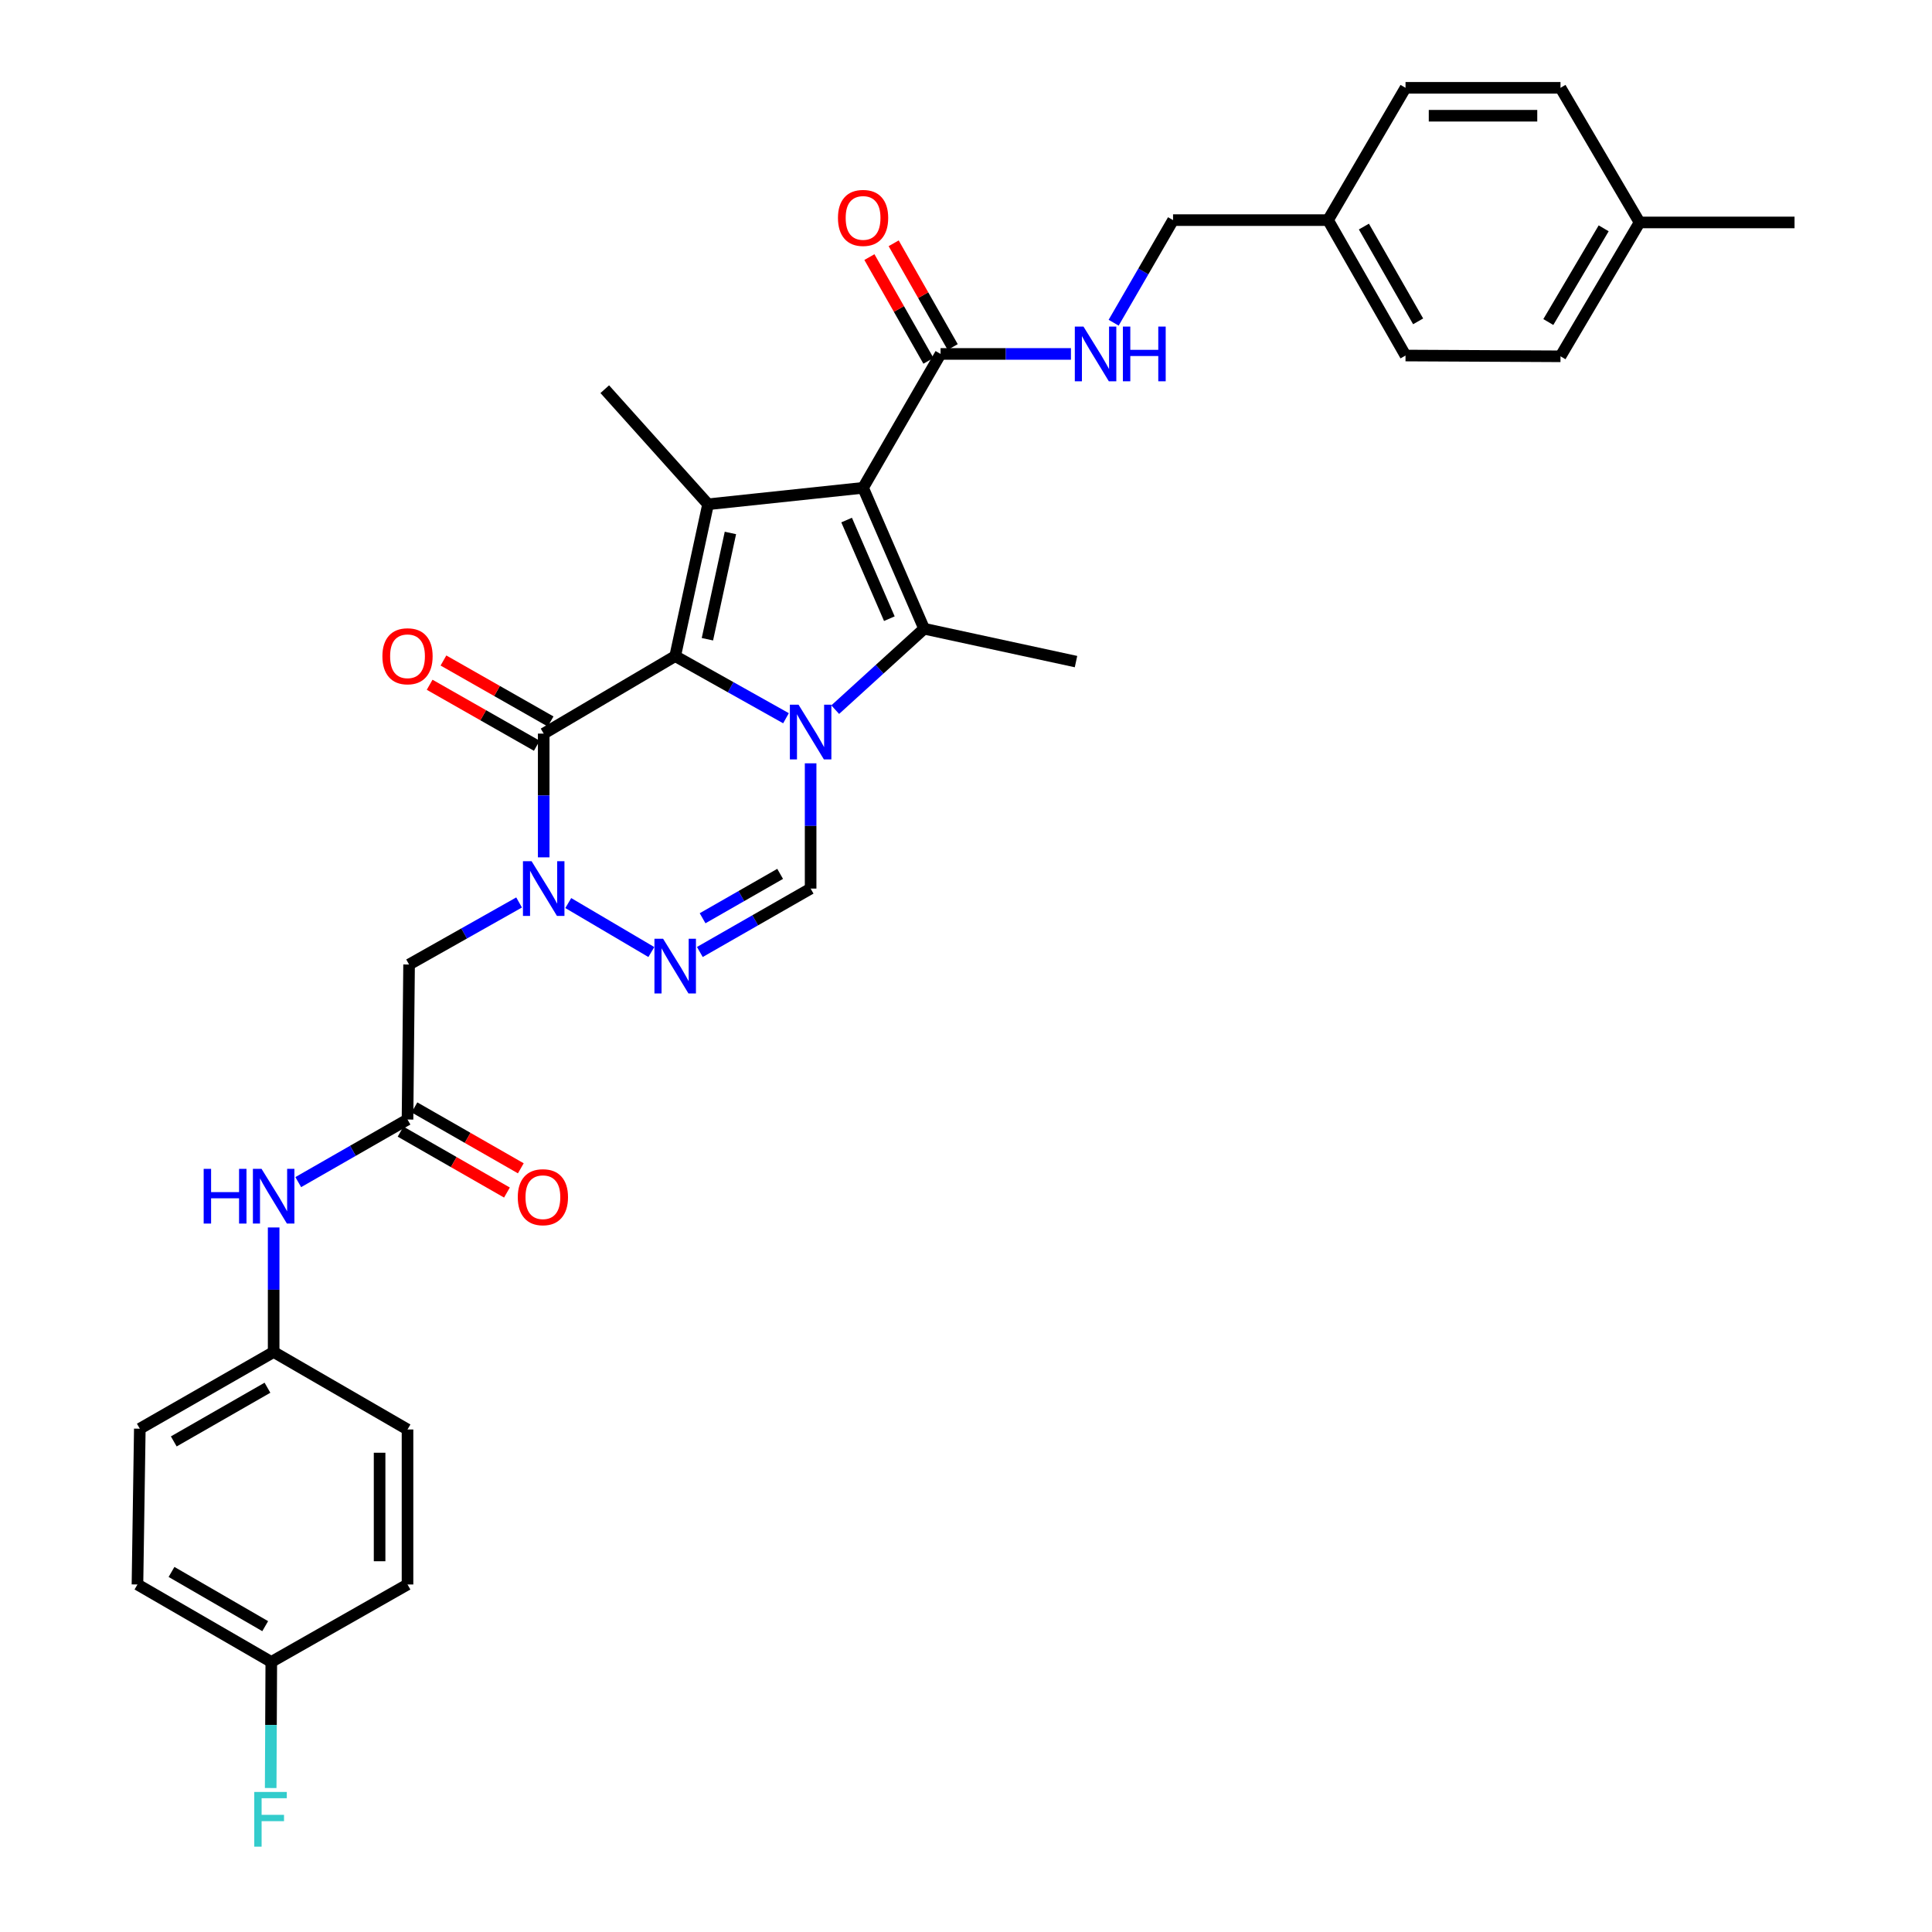 <?xml version='1.0' encoding='iso-8859-1'?>
<svg version='1.1' baseProfile='full'
              xmlns='http://www.w3.org/2000/svg'
                      xmlns:rdkit='http://www.rdkit.org/xml'
                      xmlns:xlink='http://www.w3.org/1999/xlink'
                  xml:space='preserve'
width='1000px' height='1000px' viewBox='0 0 1000 1000'>
<!-- END OF HEADER -->
<rect style='opacity:1.0;fill:#FFFFFF;stroke:none' width='1000' height='1000' x='0' y='0'> </rect>
<path class='bond-0' d='M 406.829,371.756 L 378.154,355.678' style='fill:none;fill-rule:evenodd;stroke:#0000FF;stroke-width:6px;stroke-linecap:butt;stroke-linejoin:miter;stroke-opacity:1' />
<path class='bond-0' d='M 378.154,355.678 L 349.479,339.6' style='fill:none;fill-rule:evenodd;stroke:#000000;stroke-width:6px;stroke-linecap:butt;stroke-linejoin:miter;stroke-opacity:1' />
<path class='bond-2' d='M 432.304,367.319 L 455.314,346.371' style='fill:none;fill-rule:evenodd;stroke:#0000FF;stroke-width:6px;stroke-linecap:butt;stroke-linejoin:miter;stroke-opacity:1' />
<path class='bond-2' d='M 455.314,346.371 L 478.325,325.423' style='fill:none;fill-rule:evenodd;stroke:#000000;stroke-width:6px;stroke-linecap:butt;stroke-linejoin:miter;stroke-opacity:1' />
<path class='bond-7' d='M 419.578,395.09 L 419.578,427.509' style='fill:none;fill-rule:evenodd;stroke:#0000FF;stroke-width:6px;stroke-linecap:butt;stroke-linejoin:miter;stroke-opacity:1' />
<path class='bond-7' d='M 419.578,427.509 L 419.578,459.929' style='fill:none;fill-rule:evenodd;stroke:#000000;stroke-width:6px;stroke-linecap:butt;stroke-linejoin:miter;stroke-opacity:1' />
<path class='bond-3' d='M 349.479,339.6 L 366.49,261.008' style='fill:none;fill-rule:evenodd;stroke:#000000;stroke-width:6px;stroke-linecap:butt;stroke-linejoin:miter;stroke-opacity:1' />
<path class='bond-3' d='M 366.154,330.868 L 378.061,275.854' style='fill:none;fill-rule:evenodd;stroke:#000000;stroke-width:6px;stroke-linecap:butt;stroke-linejoin:miter;stroke-opacity:1' />
<path class='bond-4' d='M 349.479,339.6 L 281.42,379.715' style='fill:none;fill-rule:evenodd;stroke:#000000;stroke-width:6px;stroke-linecap:butt;stroke-linejoin:miter;stroke-opacity:1' />
<path class='bond-1' d='M 446.728,252.499 L 478.325,325.423' style='fill:none;fill-rule:evenodd;stroke:#000000;stroke-width:6px;stroke-linecap:butt;stroke-linejoin:miter;stroke-opacity:1' />
<path class='bond-1' d='M 438.208,269.182 L 460.327,320.229' style='fill:none;fill-rule:evenodd;stroke:#000000;stroke-width:6px;stroke-linecap:butt;stroke-linejoin:miter;stroke-opacity:1' />
<path class='bond-8' d='M 446.728,252.499 L 486.834,183.195' style='fill:none;fill-rule:evenodd;stroke:#000000;stroke-width:6px;stroke-linecap:butt;stroke-linejoin:miter;stroke-opacity:1' />
<path class='bond-33' d='M 446.728,252.499 L 366.49,261.008' style='fill:none;fill-rule:evenodd;stroke:#000000;stroke-width:6px;stroke-linecap:butt;stroke-linejoin:miter;stroke-opacity:1' />
<path class='bond-17' d='M 478.325,325.423 L 556.941,342.442' style='fill:none;fill-rule:evenodd;stroke:#000000;stroke-width:6px;stroke-linecap:butt;stroke-linejoin:miter;stroke-opacity:1' />
<path class='bond-18' d='M 366.49,261.008 L 313.025,201.442' style='fill:none;fill-rule:evenodd;stroke:#000000;stroke-width:6px;stroke-linecap:butt;stroke-linejoin:miter;stroke-opacity:1' />
<path class='bond-12' d='M 284.993,373.436 L 257.261,357.654' style='fill:none;fill-rule:evenodd;stroke:#000000;stroke-width:6px;stroke-linecap:butt;stroke-linejoin:miter;stroke-opacity:1' />
<path class='bond-12' d='M 257.261,357.654 L 229.529,341.873' style='fill:none;fill-rule:evenodd;stroke:#FF0000;stroke-width:6px;stroke-linecap:butt;stroke-linejoin:miter;stroke-opacity:1' />
<path class='bond-12' d='M 277.846,385.994 L 250.114,370.213' style='fill:none;fill-rule:evenodd;stroke:#000000;stroke-width:6px;stroke-linecap:butt;stroke-linejoin:miter;stroke-opacity:1' />
<path class='bond-12' d='M 250.114,370.213 L 222.382,354.431' style='fill:none;fill-rule:evenodd;stroke:#FF0000;stroke-width:6px;stroke-linecap:butt;stroke-linejoin:miter;stroke-opacity:1' />
<path class='bond-34' d='M 281.42,379.715 L 281.42,411.739' style='fill:none;fill-rule:evenodd;stroke:#000000;stroke-width:6px;stroke-linecap:butt;stroke-linejoin:miter;stroke-opacity:1' />
<path class='bond-34' d='M 281.42,411.739 L 281.42,443.763' style='fill:none;fill-rule:evenodd;stroke:#0000FF;stroke-width:6px;stroke-linecap:butt;stroke-linejoin:miter;stroke-opacity:1' />
<path class='bond-5' d='M 294.135,467.424 L 337.133,492.773' style='fill:none;fill-rule:evenodd;stroke:#0000FF;stroke-width:6px;stroke-linecap:butt;stroke-linejoin:miter;stroke-opacity:1' />
<path class='bond-9' d='M 268.68,467.115 L 240.209,483.174' style='fill:none;fill-rule:evenodd;stroke:#0000FF;stroke-width:6px;stroke-linecap:butt;stroke-linejoin:miter;stroke-opacity:1' />
<path class='bond-9' d='M 240.209,483.174 L 211.739,499.233' style='fill:none;fill-rule:evenodd;stroke:#000000;stroke-width:6px;stroke-linecap:butt;stroke-linejoin:miter;stroke-opacity:1' />
<path class='bond-6' d='M 362.238,492.748 L 390.908,476.338' style='fill:none;fill-rule:evenodd;stroke:#0000FF;stroke-width:6px;stroke-linecap:butt;stroke-linejoin:miter;stroke-opacity:1' />
<path class='bond-6' d='M 390.908,476.338 L 419.578,459.929' style='fill:none;fill-rule:evenodd;stroke:#000000;stroke-width:6px;stroke-linecap:butt;stroke-linejoin:miter;stroke-opacity:1' />
<path class='bond-6' d='M 363.661,475.284 L 383.73,463.797' style='fill:none;fill-rule:evenodd;stroke:#0000FF;stroke-width:6px;stroke-linecap:butt;stroke-linejoin:miter;stroke-opacity:1' />
<path class='bond-6' d='M 383.73,463.797 L 403.799,452.311' style='fill:none;fill-rule:evenodd;stroke:#000000;stroke-width:6px;stroke-linecap:butt;stroke-linejoin:miter;stroke-opacity:1' />
<path class='bond-11' d='M 486.834,183.195 L 520.576,183.195' style='fill:none;fill-rule:evenodd;stroke:#000000;stroke-width:6px;stroke-linecap:butt;stroke-linejoin:miter;stroke-opacity:1' />
<path class='bond-11' d='M 520.576,183.195 L 554.318,183.195' style='fill:none;fill-rule:evenodd;stroke:#0000FF;stroke-width:6px;stroke-linecap:butt;stroke-linejoin:miter;stroke-opacity:1' />
<path class='bond-14' d='M 493.114,179.622 L 477.837,152.774' style='fill:none;fill-rule:evenodd;stroke:#000000;stroke-width:6px;stroke-linecap:butt;stroke-linejoin:miter;stroke-opacity:1' />
<path class='bond-14' d='M 477.837,152.774 L 462.56,125.925' style='fill:none;fill-rule:evenodd;stroke:#FF0000;stroke-width:6px;stroke-linecap:butt;stroke-linejoin:miter;stroke-opacity:1' />
<path class='bond-14' d='M 480.555,186.768 L 465.278,159.92' style='fill:none;fill-rule:evenodd;stroke:#000000;stroke-width:6px;stroke-linecap:butt;stroke-linejoin:miter;stroke-opacity:1' />
<path class='bond-14' d='M 465.278,159.92 L 450.001,133.072' style='fill:none;fill-rule:evenodd;stroke:#FF0000;stroke-width:6px;stroke-linecap:butt;stroke-linejoin:miter;stroke-opacity:1' />
<path class='bond-10' d='M 211.739,499.233 L 210.928,579.462' style='fill:none;fill-rule:evenodd;stroke:#000000;stroke-width:6px;stroke-linecap:butt;stroke-linejoin:miter;stroke-opacity:1' />
<path class='bond-13' d='M 210.928,579.462 L 182.652,595.662' style='fill:none;fill-rule:evenodd;stroke:#000000;stroke-width:6px;stroke-linecap:butt;stroke-linejoin:miter;stroke-opacity:1' />
<path class='bond-13' d='M 182.652,595.662 L 154.377,611.862' style='fill:none;fill-rule:evenodd;stroke:#0000FF;stroke-width:6px;stroke-linecap:butt;stroke-linejoin:miter;stroke-opacity:1' />
<path class='bond-15' d='M 207.338,585.732 L 234.866,601.494' style='fill:none;fill-rule:evenodd;stroke:#000000;stroke-width:6px;stroke-linecap:butt;stroke-linejoin:miter;stroke-opacity:1' />
<path class='bond-15' d='M 234.866,601.494 L 262.394,617.256' style='fill:none;fill-rule:evenodd;stroke:#FF0000;stroke-width:6px;stroke-linecap:butt;stroke-linejoin:miter;stroke-opacity:1' />
<path class='bond-15' d='M 214.518,573.192 L 242.046,588.954' style='fill:none;fill-rule:evenodd;stroke:#000000;stroke-width:6px;stroke-linecap:butt;stroke-linejoin:miter;stroke-opacity:1' />
<path class='bond-15' d='M 242.046,588.954 L 269.574,604.716' style='fill:none;fill-rule:evenodd;stroke:#FF0000;stroke-width:6px;stroke-linecap:butt;stroke-linejoin:miter;stroke-opacity:1' />
<path class='bond-19' d='M 576.422,167.034 L 591.796,140.483' style='fill:none;fill-rule:evenodd;stroke:#0000FF;stroke-width:6px;stroke-linecap:butt;stroke-linejoin:miter;stroke-opacity:1' />
<path class='bond-19' d='M 591.796,140.483 L 607.171,113.931' style='fill:none;fill-rule:evenodd;stroke:#000000;stroke-width:6px;stroke-linecap:butt;stroke-linejoin:miter;stroke-opacity:1' />
<path class='bond-16' d='M 141.64,635.335 L 141.64,667.563' style='fill:none;fill-rule:evenodd;stroke:#0000FF;stroke-width:6px;stroke-linecap:butt;stroke-linejoin:miter;stroke-opacity:1' />
<path class='bond-16' d='M 141.64,667.563 L 141.64,699.79' style='fill:none;fill-rule:evenodd;stroke:#000000;stroke-width:6px;stroke-linecap:butt;stroke-linejoin:miter;stroke-opacity:1' />
<path class='bond-24' d='M 141.64,699.79 L 210.928,739.897' style='fill:none;fill-rule:evenodd;stroke:#000000;stroke-width:6px;stroke-linecap:butt;stroke-linejoin:miter;stroke-opacity:1' />
<path class='bond-25' d='M 141.64,699.79 L 72.368,739.496' style='fill:none;fill-rule:evenodd;stroke:#000000;stroke-width:6px;stroke-linecap:butt;stroke-linejoin:miter;stroke-opacity:1' />
<path class='bond-25' d='M 138.435,718.283 L 89.945,746.077' style='fill:none;fill-rule:evenodd;stroke:#000000;stroke-width:6px;stroke-linecap:butt;stroke-linejoin:miter;stroke-opacity:1' />
<path class='bond-21' d='M 607.171,113.931 L 687.392,113.931' style='fill:none;fill-rule:evenodd;stroke:#000000;stroke-width:6px;stroke-linecap:butt;stroke-linejoin:miter;stroke-opacity:1' />
<path class='bond-20' d='M 140.42,860.217 L 71.148,820.127' style='fill:none;fill-rule:evenodd;stroke:#000000;stroke-width:6px;stroke-linecap:butt;stroke-linejoin:miter;stroke-opacity:1' />
<path class='bond-20' d='M 137.267,841.697 L 88.777,813.634' style='fill:none;fill-rule:evenodd;stroke:#000000;stroke-width:6px;stroke-linecap:butt;stroke-linejoin:miter;stroke-opacity:1' />
<path class='bond-22' d='M 140.42,860.217 L 140.262,892.848' style='fill:none;fill-rule:evenodd;stroke:#000000;stroke-width:6px;stroke-linecap:butt;stroke-linejoin:miter;stroke-opacity:1' />
<path class='bond-22' d='M 140.262,892.848 L 140.105,925.479' style='fill:none;fill-rule:evenodd;stroke:#33CCCC;stroke-width:6px;stroke-linecap:butt;stroke-linejoin:miter;stroke-opacity:1' />
<path class='bond-36' d='M 140.42,860.217 L 210.928,820.127' style='fill:none;fill-rule:evenodd;stroke:#000000;stroke-width:6px;stroke-linecap:butt;stroke-linejoin:miter;stroke-opacity:1' />
<path class='bond-28' d='M 687.392,113.931 L 727.499,45.455' style='fill:none;fill-rule:evenodd;stroke:#000000;stroke-width:6px;stroke-linecap:butt;stroke-linejoin:miter;stroke-opacity:1' />
<path class='bond-29' d='M 687.392,113.931 L 727.499,184.022' style='fill:none;fill-rule:evenodd;stroke:#000000;stroke-width:6px;stroke-linecap:butt;stroke-linejoin:miter;stroke-opacity:1' />
<path class='bond-29' d='M 705.95,117.268 L 734.025,166.332' style='fill:none;fill-rule:evenodd;stroke:#000000;stroke-width:6px;stroke-linecap:butt;stroke-linejoin:miter;stroke-opacity:1' />
<path class='bond-23' d='M 848.638,115.136 L 807.713,184.423' style='fill:none;fill-rule:evenodd;stroke:#000000;stroke-width:6px;stroke-linecap:butt;stroke-linejoin:miter;stroke-opacity:1' />
<path class='bond-23' d='M 830.058,118.18 L 801.41,166.681' style='fill:none;fill-rule:evenodd;stroke:#000000;stroke-width:6px;stroke-linecap:butt;stroke-linejoin:miter;stroke-opacity:1' />
<path class='bond-32' d='M 848.638,115.136 L 928.852,115.136' style='fill:none;fill-rule:evenodd;stroke:#000000;stroke-width:6px;stroke-linecap:butt;stroke-linejoin:miter;stroke-opacity:1' />
<path class='bond-35' d='M 848.638,115.136 L 807.713,45.455' style='fill:none;fill-rule:evenodd;stroke:#000000;stroke-width:6px;stroke-linecap:butt;stroke-linejoin:miter;stroke-opacity:1' />
<path class='bond-27' d='M 210.928,739.897 L 210.928,820.127' style='fill:none;fill-rule:evenodd;stroke:#000000;stroke-width:6px;stroke-linecap:butt;stroke-linejoin:miter;stroke-opacity:1' />
<path class='bond-27' d='M 196.478,751.932 L 196.478,808.092' style='fill:none;fill-rule:evenodd;stroke:#000000;stroke-width:6px;stroke-linecap:butt;stroke-linejoin:miter;stroke-opacity:1' />
<path class='bond-26' d='M 72.368,739.496 L 71.148,820.127' style='fill:none;fill-rule:evenodd;stroke:#000000;stroke-width:6px;stroke-linecap:butt;stroke-linejoin:miter;stroke-opacity:1' />
<path class='bond-31' d='M 727.499,45.455 L 807.713,45.455' style='fill:none;fill-rule:evenodd;stroke:#000000;stroke-width:6px;stroke-linecap:butt;stroke-linejoin:miter;stroke-opacity:1' />
<path class='bond-31' d='M 739.531,59.904 L 795.681,59.904' style='fill:none;fill-rule:evenodd;stroke:#000000;stroke-width:6px;stroke-linecap:butt;stroke-linejoin:miter;stroke-opacity:1' />
<path class='bond-30' d='M 727.499,184.022 L 807.713,184.423' style='fill:none;fill-rule:evenodd;stroke:#000000;stroke-width:6px;stroke-linecap:butt;stroke-linejoin:miter;stroke-opacity:1' />
<path  class='atom-0' d='M 413.318 364.744
L 422.598 379.744
Q 423.518 381.224, 424.998 383.904
Q 426.478 386.584, 426.558 386.744
L 426.558 364.744
L 430.318 364.744
L 430.318 393.064
L 426.438 393.064
L 416.478 376.664
Q 415.318 374.744, 414.078 372.544
Q 412.878 370.344, 412.518 369.664
L 412.518 393.064
L 408.838 393.064
L 408.838 364.744
L 413.318 364.744
' fill='#0000FF'/>
<path  class='atom-6' d='M 275.16 445.769
L 284.44 460.769
Q 285.36 462.249, 286.84 464.929
Q 288.32 467.609, 288.4 467.769
L 288.4 445.769
L 292.16 445.769
L 292.16 474.089
L 288.28 474.089
L 278.32 457.689
Q 277.16 455.769, 275.92 453.569
Q 274.72 451.369, 274.36 450.689
L 274.36 474.089
L 270.68 474.089
L 270.68 445.769
L 275.16 445.769
' fill='#0000FF'/>
<path  class='atom-7' d='M 343.219 485.891
L 352.499 500.891
Q 353.419 502.371, 354.899 505.051
Q 356.379 507.731, 356.459 507.891
L 356.459 485.891
L 360.219 485.891
L 360.219 514.211
L 356.339 514.211
L 346.379 497.811
Q 345.219 495.891, 343.979 493.691
Q 342.779 491.491, 342.419 490.811
L 342.419 514.211
L 338.739 514.211
L 338.739 485.891
L 343.219 485.891
' fill='#0000FF'/>
<path  class='atom-12' d='M 560.804 169.035
L 570.084 184.035
Q 571.004 185.515, 572.484 188.195
Q 573.964 190.875, 574.044 191.035
L 574.044 169.035
L 577.804 169.035
L 577.804 197.355
L 573.924 197.355
L 563.964 180.955
Q 562.804 179.035, 561.564 176.835
Q 560.364 174.635, 560.004 173.955
L 560.004 197.355
L 556.324 197.355
L 556.324 169.035
L 560.804 169.035
' fill='#0000FF'/>
<path  class='atom-12' d='M 581.204 169.035
L 585.044 169.035
L 585.044 181.075
L 599.524 181.075
L 599.524 169.035
L 603.364 169.035
L 603.364 197.355
L 599.524 197.355
L 599.524 184.275
L 585.044 184.275
L 585.044 197.355
L 581.204 197.355
L 581.204 169.035
' fill='#0000FF'/>
<path  class='atom-13' d='M 197.928 339.68
Q 197.928 332.88, 201.288 329.08
Q 204.648 325.28, 210.928 325.28
Q 217.208 325.28, 220.568 329.08
Q 223.928 332.88, 223.928 339.68
Q 223.928 346.56, 220.528 350.48
Q 217.128 354.36, 210.928 354.36
Q 204.688 354.36, 201.288 350.48
Q 197.928 346.6, 197.928 339.68
M 210.928 351.16
Q 215.248 351.16, 217.568 348.28
Q 219.928 345.36, 219.928 339.68
Q 219.928 334.12, 217.568 331.32
Q 215.248 328.48, 210.928 328.48
Q 206.608 328.48, 204.248 331.28
Q 201.928 334.08, 201.928 339.68
Q 201.928 345.4, 204.248 348.28
Q 206.608 351.16, 210.928 351.16
' fill='#FF0000'/>
<path  class='atom-14' d='M 105.42 604.999
L 109.26 604.999
L 109.26 617.039
L 123.74 617.039
L 123.74 604.999
L 127.58 604.999
L 127.58 633.319
L 123.74 633.319
L 123.74 620.239
L 109.26 620.239
L 109.26 633.319
L 105.42 633.319
L 105.42 604.999
' fill='#0000FF'/>
<path  class='atom-14' d='M 135.38 604.999
L 144.66 619.999
Q 145.58 621.479, 147.06 624.159
Q 148.54 626.839, 148.62 626.999
L 148.62 604.999
L 152.38 604.999
L 152.38 633.319
L 148.5 633.319
L 138.54 616.919
Q 137.38 614.999, 136.14 612.799
Q 134.94 610.599, 134.58 609.919
L 134.58 633.319
L 130.9 633.319
L 130.9 604.999
L 135.38 604.999
' fill='#0000FF'/>
<path  class='atom-15' d='M 433.728 112.791
Q 433.728 105.991, 437.088 102.191
Q 440.448 98.391, 446.728 98.391
Q 453.008 98.391, 456.368 102.191
Q 459.728 105.991, 459.728 112.791
Q 459.728 119.671, 456.328 123.591
Q 452.928 127.471, 446.728 127.471
Q 440.488 127.471, 437.088 123.591
Q 433.728 119.711, 433.728 112.791
M 446.728 124.271
Q 451.048 124.271, 453.368 121.391
Q 455.728 118.471, 455.728 112.791
Q 455.728 107.231, 453.368 104.431
Q 451.048 101.591, 446.728 101.591
Q 442.408 101.591, 440.048 104.391
Q 437.728 107.191, 437.728 112.791
Q 437.728 118.511, 440.048 121.391
Q 442.408 124.271, 446.728 124.271
' fill='#FF0000'/>
<path  class='atom-16' d='M 268.002 619.665
Q 268.002 612.865, 271.362 609.065
Q 274.722 605.265, 281.002 605.265
Q 287.282 605.265, 290.642 609.065
Q 294.002 612.865, 294.002 619.665
Q 294.002 626.545, 290.602 630.465
Q 287.202 634.345, 281.002 634.345
Q 274.762 634.345, 271.362 630.465
Q 268.002 626.585, 268.002 619.665
M 281.002 631.145
Q 285.322 631.145, 287.642 628.265
Q 290.002 625.345, 290.002 619.665
Q 290.002 614.105, 287.642 611.305
Q 285.322 608.465, 281.002 608.465
Q 276.682 608.465, 274.322 611.265
Q 272.002 614.065, 272.002 619.665
Q 272.002 625.385, 274.322 628.265
Q 276.682 631.145, 281.002 631.145
' fill='#FF0000'/>
<path  class='atom-23' d='M 131.607 927.515
L 148.447 927.515
L 148.447 930.755
L 135.407 930.755
L 135.407 939.355
L 147.007 939.355
L 147.007 942.635
L 135.407 942.635
L 135.407 955.835
L 131.607 955.835
L 131.607 927.515
' fill='#33CCCC'/>
</svg>
